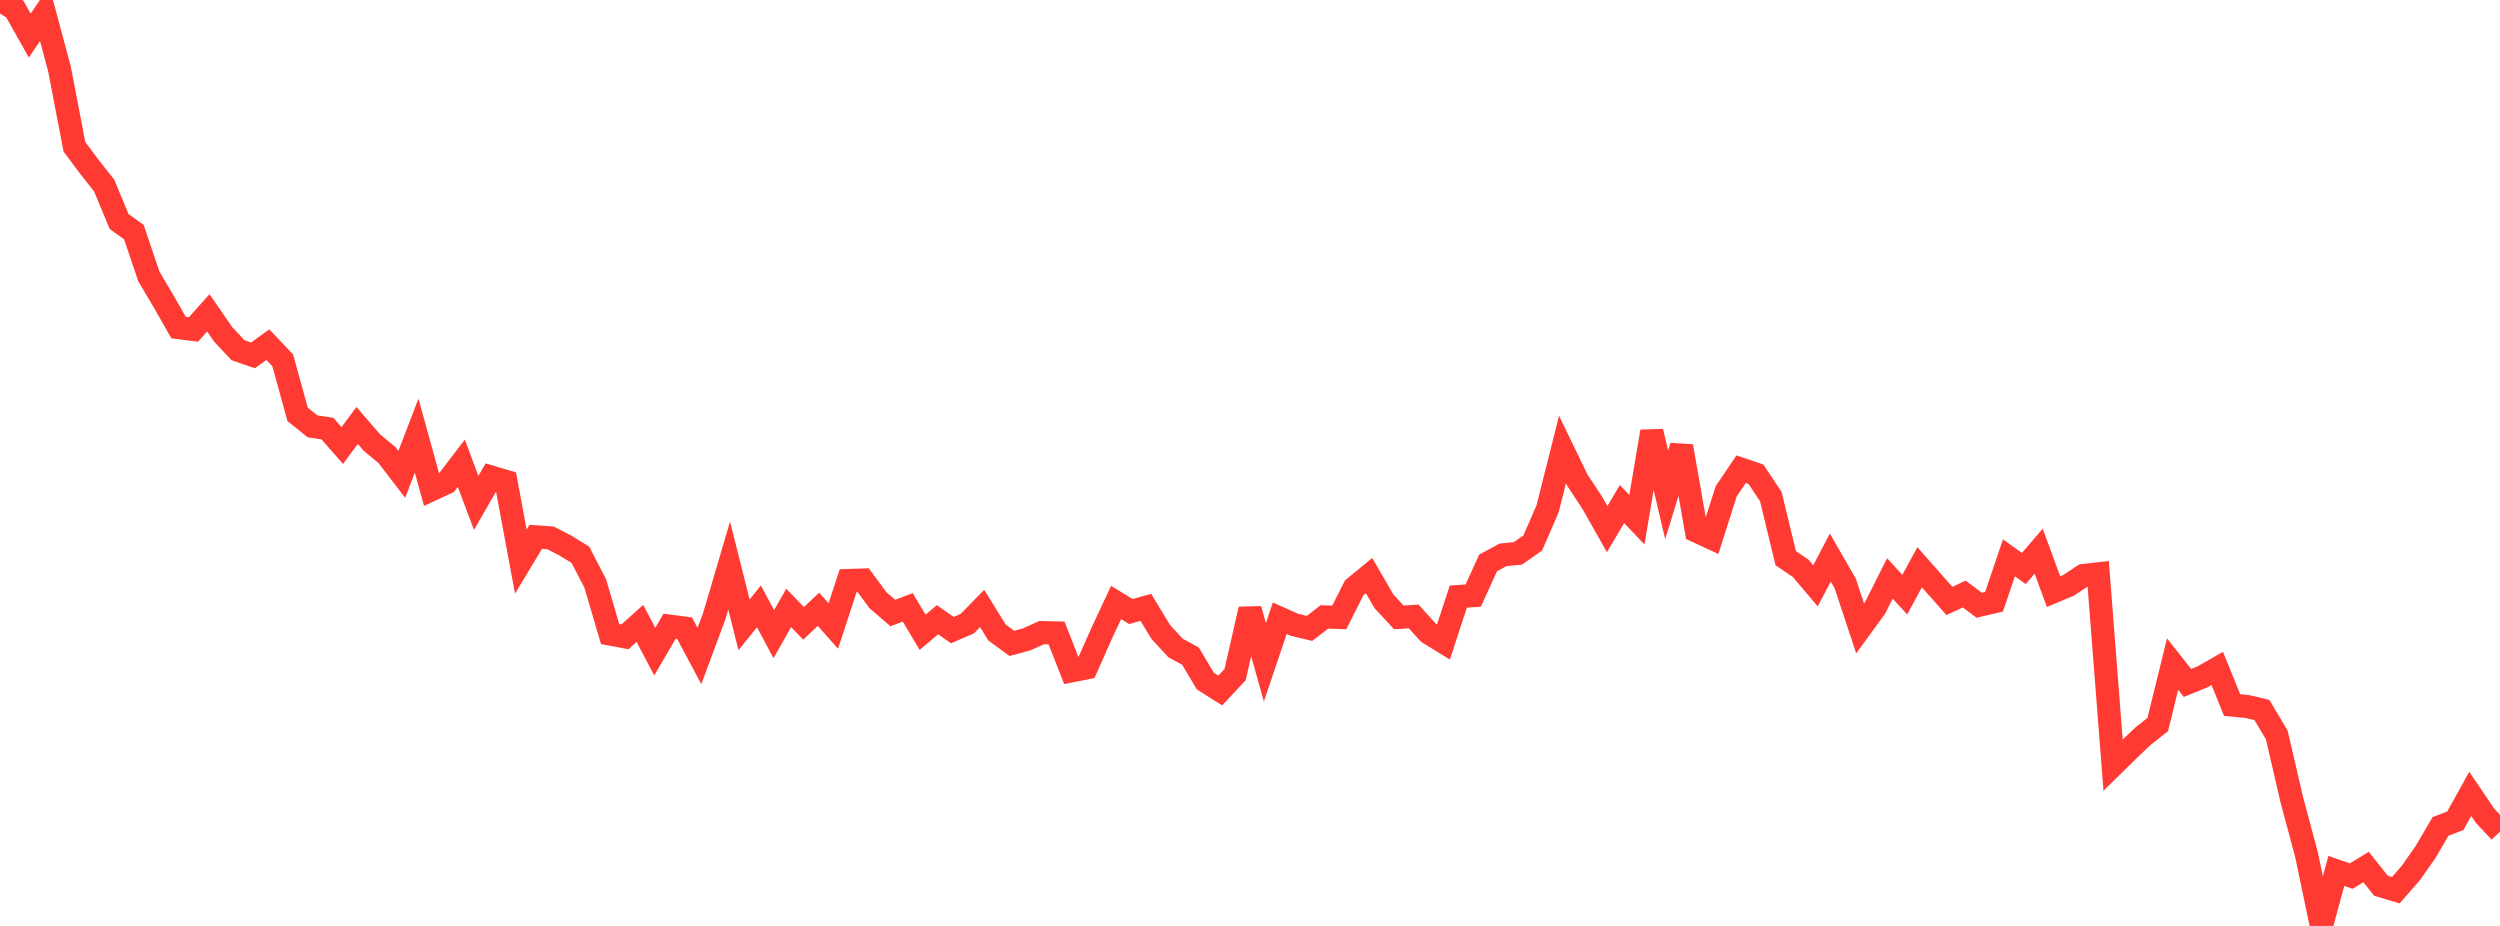 <?xml version="1.0" standalone="no"?>
<!DOCTYPE svg PUBLIC "-//W3C//DTD SVG 1.1//EN" "http://www.w3.org/Graphics/SVG/1.1/DTD/svg11.dtd">

<svg width="135" height="50" viewBox="0 0 135 50" preserveAspectRatio="none" 
  xmlns="http://www.w3.org/2000/svg"
  xmlns:xlink="http://www.w3.org/1999/xlink">


<polyline points="0.0, 0.0 0.804, 0.493 1.607, 1.921 2.411, 0.735 3.214, 3.733 4.018, 7.924 4.821, 9.002 5.625, 10.018 6.429, 11.958 7.232, 12.537 8.036, 14.924 8.839, 16.28 9.643, 17.69 10.446, 17.791 11.25, 16.894 12.054, 18.06 12.857, 18.913 13.661, 19.189 14.464, 18.611 15.268, 19.461 16.071, 22.376 16.875, 23.022 17.679, 23.144 18.482, 24.059 19.286, 22.975 20.089, 23.906 20.893, 24.569 21.696, 25.618 22.5, 23.524 23.304, 26.441 24.107, 26.068 24.911, 25.015 25.714, 27.158 26.518, 25.761 27.321, 25.999 28.125, 30.325 28.929, 28.99 29.732, 29.047 30.536, 29.462 31.339, 29.956 32.143, 31.505 32.946, 34.237 33.75, 34.387 34.554, 33.664 35.357, 35.188 36.161, 33.812 36.964, 33.918 37.768, 35.426 38.571, 33.266 39.375, 30.539 40.179, 33.741 40.982, 32.743 41.786, 34.246 42.589, 32.828 43.393, 33.662 44.196, 32.9 45.0, 33.804 45.804, 31.348 46.607, 31.322 47.411, 32.413 48.214, 33.103 49.018, 32.799 49.821, 34.143 50.625, 33.465 51.429, 34.026 52.232, 33.678 53.036, 32.858 53.839, 34.156 54.643, 34.743 55.446, 34.524 56.25, 34.161 57.054, 34.179 57.857, 36.225 58.661, 36.067 59.464, 34.257 60.268, 32.534 61.071, 33.024 61.875, 32.797 62.679, 34.121 63.482, 34.994 64.286, 35.431 65.089, 36.78 65.893, 37.288 66.696, 36.429 67.5, 32.896 68.304, 35.765 69.107, 33.385 69.911, 33.743 70.714, 33.933 71.518, 33.314 72.321, 33.341 73.125, 31.744 73.929, 31.081 74.732, 32.469 75.536, 33.338 76.339, 33.29 77.143, 34.174 77.946, 34.668 78.75, 32.215 79.554, 32.162 80.357, 30.4 81.161, 29.962 81.964, 29.884 82.768, 29.32 83.571, 27.475 84.375, 24.271 85.179, 25.933 85.982, 27.149 86.786, 28.571 87.589, 27.218 88.393, 28.064 89.196, 23.302 90.0, 26.723 90.804, 24.097 91.607, 28.678 92.411, 29.051 93.214, 26.533 94.018, 25.337 94.821, 25.607 95.625, 26.818 96.429, 30.14 97.232, 30.685 98.036, 31.634 98.839, 30.108 99.643, 31.51 100.446, 33.933 101.25, 32.831 102.054, 31.233 102.857, 32.113 103.661, 30.631 104.464, 31.542 105.268, 32.45 106.071, 32.077 106.875, 32.683 107.679, 32.495 108.482, 30.123 109.286, 30.699 110.089, 29.762 110.893, 31.948 111.696, 31.612 112.5, 31.081 113.304, 30.988 114.107, 41.316 114.911, 40.528 115.714, 39.761 116.518, 39.125 117.321, 35.862 118.125, 36.881 118.929, 36.553 119.732, 36.096 120.536, 38.075 121.339, 38.15 122.143, 38.342 122.946, 39.689 123.75, 43.156 124.554, 46.161 125.357, 50.0 126.161, 47.03 126.964, 47.309 127.768, 46.818 128.571, 47.828 129.375, 48.07 130.179, 47.149 130.982, 46.006 131.786, 44.629 132.589, 44.319 133.393, 42.869 134.196, 44.054 135.0, 44.913" fill="none" stroke="#ff3a33" stroke-width="1.25"/>

</svg>